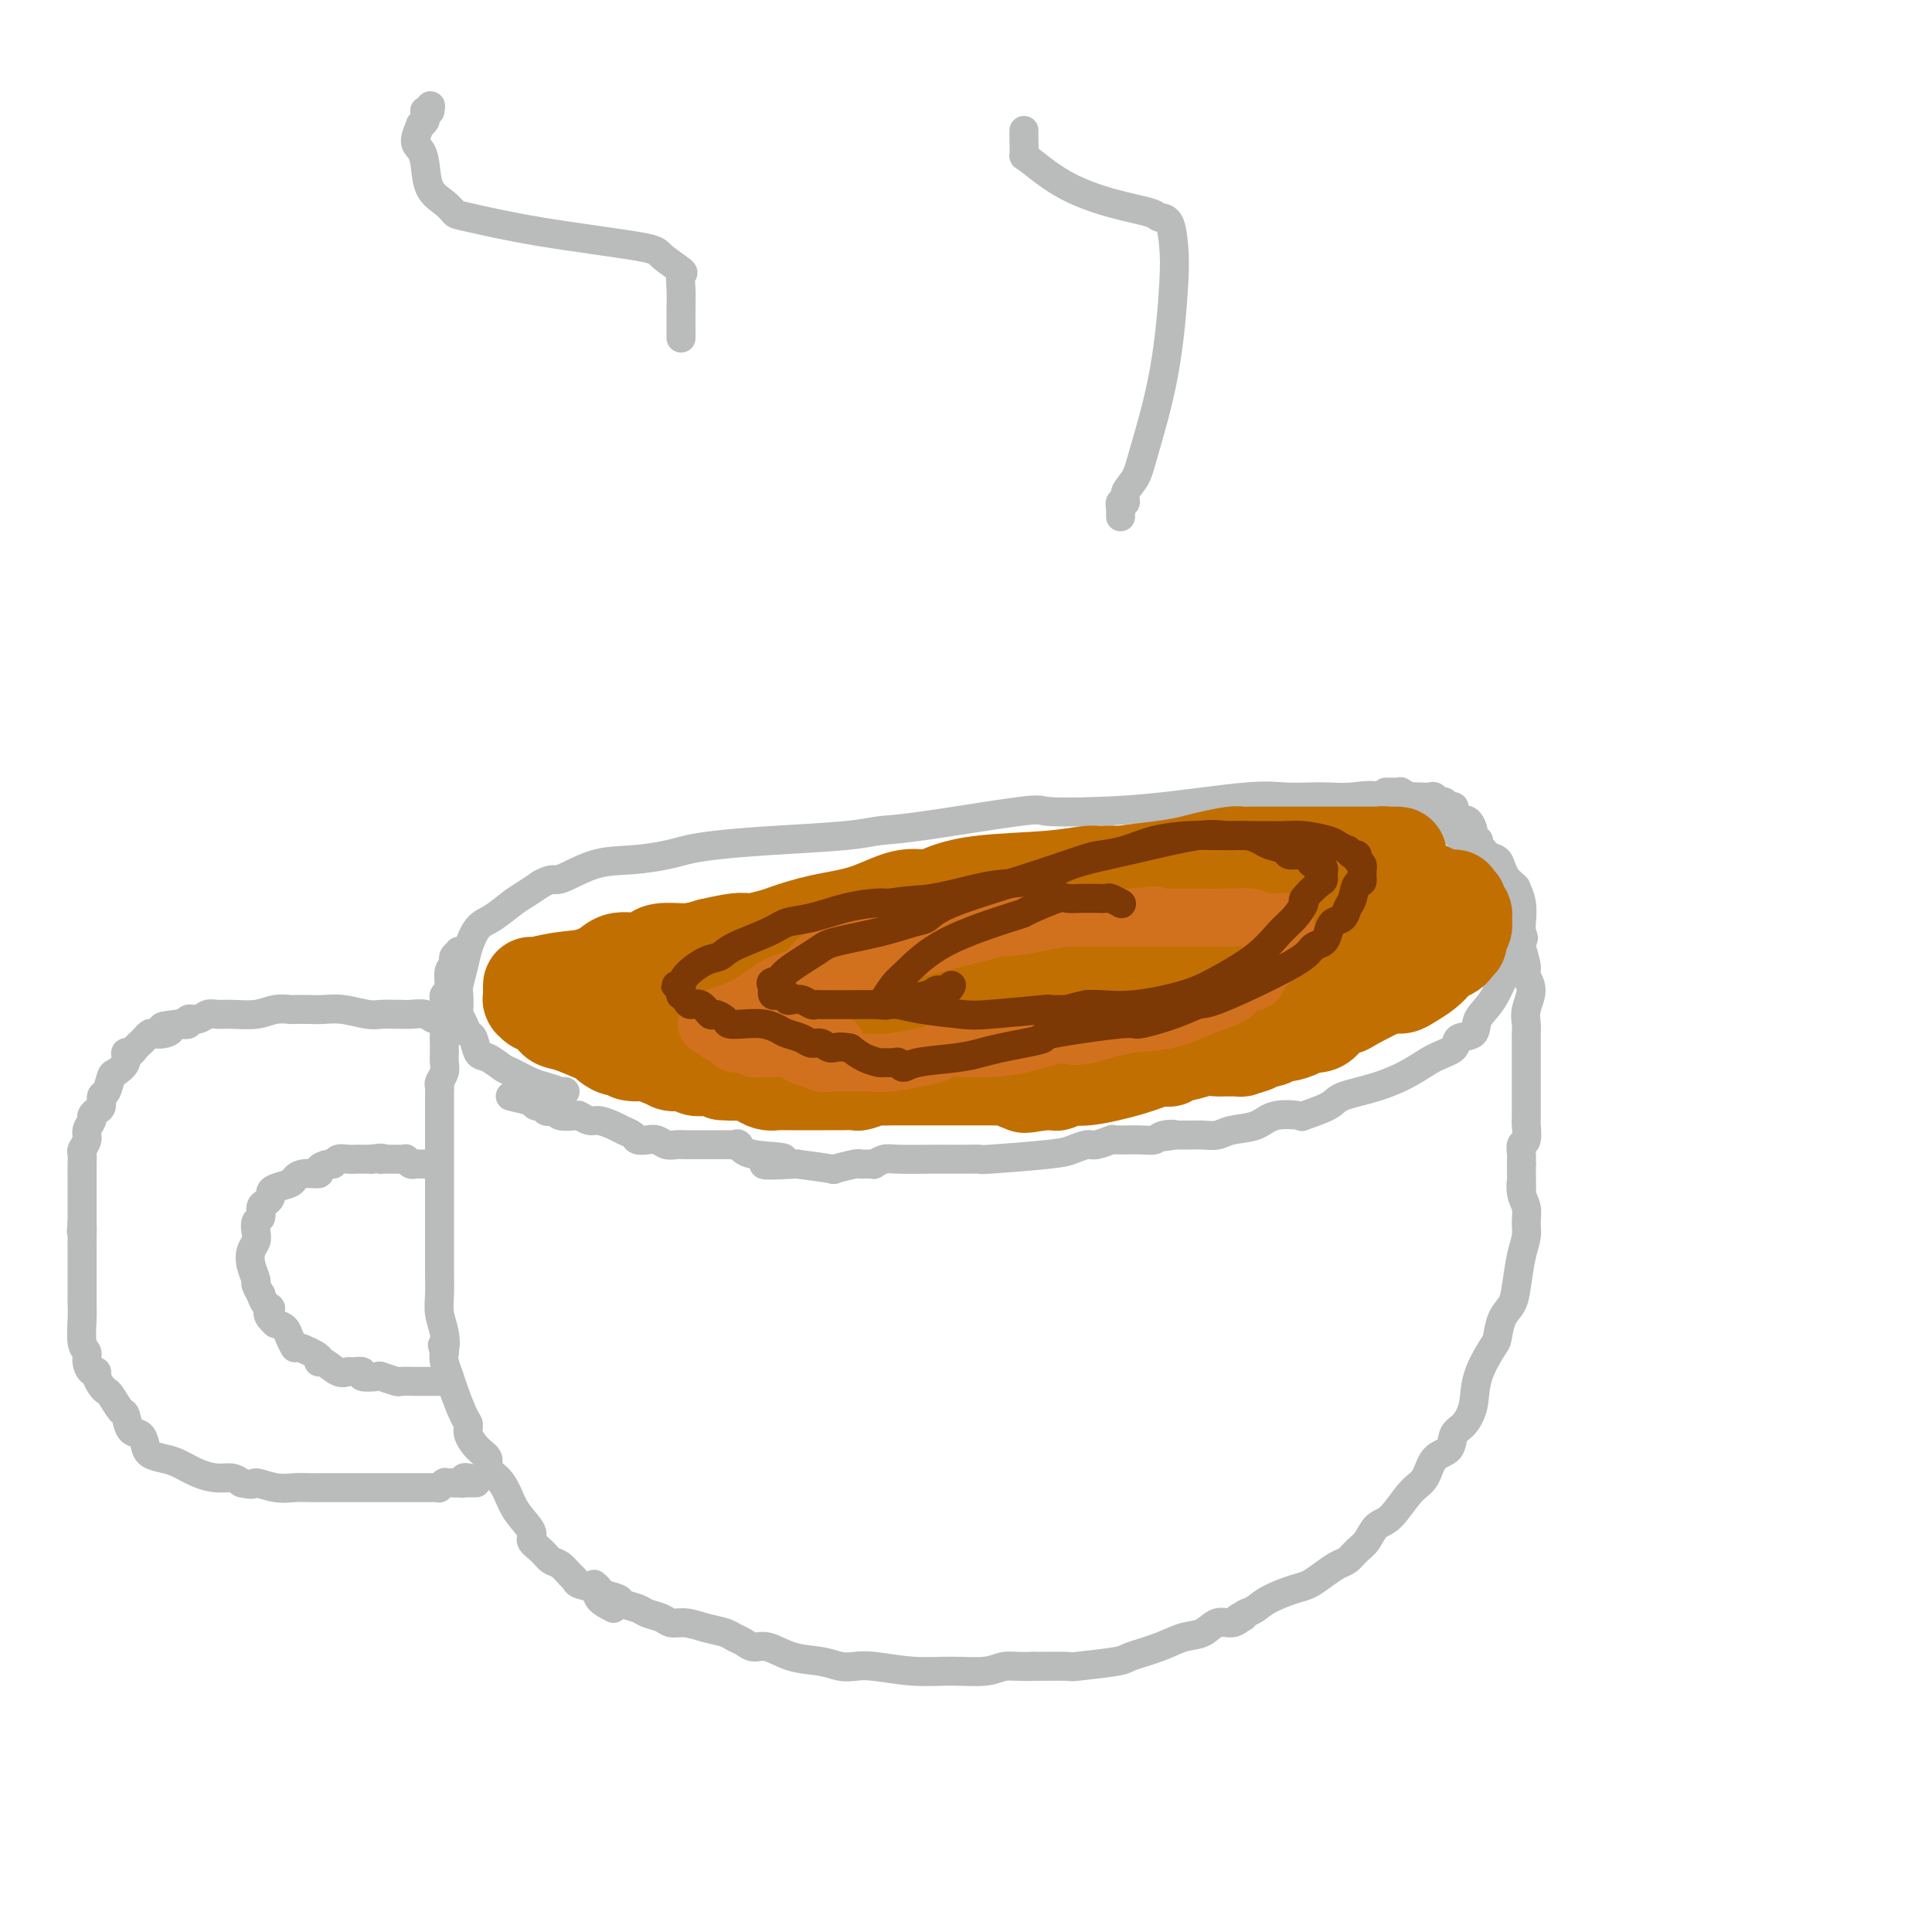 <svg viewBox='0 0 400 400' version='1.1' xmlns='http://www.w3.org/2000/svg' xmlns:xlink='http://www.w3.org/1999/xlink'><g fill='none' stroke='#BABBBB' stroke-width='6' stroke-linecap='round' stroke-linejoin='round'><path d='M117,226c-0.497,-0.026 -0.994,-0.053 -1,0c-0.006,0.053 0.481,0.184 0,0c-0.481,-0.184 -1.928,-0.684 -3,-1c-1.072,-0.316 -1.768,-0.450 -3,-1c-1.232,-0.550 -2.998,-1.517 -4,-2c-1.002,-0.483 -1.238,-0.482 -2,-1c-0.762,-0.518 -2.049,-1.556 -3,-2c-0.951,-0.444 -1.565,-0.294 -2,-1c-0.435,-0.706 -0.691,-2.267 -1,-3c-0.309,-0.733 -0.671,-0.637 -1,-1c-0.329,-0.363 -0.625,-1.184 -1,-2c-0.375,-0.816 -0.829,-1.628 -1,-2c-0.171,-0.372 -0.057,-0.303 0,-1c0.057,-0.697 0.059,-2.158 0,-3c-0.059,-0.842 -0.180,-1.064 0,-2c0.180,-0.936 0.660,-2.586 1,-4c0.340,-1.414 0.541,-2.591 1,-4c0.459,-1.409 1.175,-3.049 2,-4c0.825,-0.951 1.757,-1.214 3,-2c1.243,-0.786 2.796,-2.096 4,-3c1.204,-0.904 2.058,-1.401 3,-2c0.942,-0.599 1.971,-1.299 3,-2'/><path d='M112,183c2.595,-1.450 2.584,-0.573 4,-1c1.416,-0.427 4.260,-2.156 7,-3c2.740,-0.844 5.375,-0.804 8,-1c2.625,-0.196 5.240,-0.630 7,-1c1.760,-0.370 2.665,-0.677 4,-1c1.335,-0.323 3.101,-0.662 6,-1c2.899,-0.338 6.932,-0.676 12,-1c5.068,-0.324 11.172,-0.633 15,-1c3.828,-0.367 5.379,-0.791 7,-1c1.621,-0.209 3.312,-0.201 9,-1c5.688,-0.799 15.374,-2.404 20,-3c4.626,-0.596 4.193,-0.184 6,0c1.807,0.184 5.855,0.140 10,0c4.145,-0.140 8.386,-0.378 14,-1c5.614,-0.622 12.601,-1.630 17,-2c4.399,-0.370 6.212,-0.102 8,0c1.788,0.102 3.553,0.038 5,0c1.447,-0.038 2.577,-0.051 4,0c1.423,0.051 3.138,0.164 5,0c1.862,-0.164 3.871,-0.606 6,0c2.129,0.606 4.379,2.260 6,3c1.621,0.740 2.612,0.564 4,1c1.388,0.436 3.173,1.483 4,2c0.827,0.517 0.698,0.505 1,1c0.302,0.495 1.037,1.498 2,2c0.963,0.502 2.156,0.505 3,1c0.844,0.495 1.340,1.483 2,2c0.660,0.517 1.485,0.562 2,1c0.515,0.438 0.718,1.268 1,2c0.282,0.732 0.641,1.366 1,2'/><path d='M312,182c2.249,2.032 1.871,1.612 2,2c0.129,0.388 0.764,1.584 1,3c0.236,1.416 0.072,3.051 0,4c-0.072,0.949 -0.052,1.212 0,2c0.052,0.788 0.136,2.100 0,3c-0.136,0.900 -0.492,1.386 -1,2c-0.508,0.614 -1.166,1.354 -2,3c-0.834,1.646 -1.842,4.199 -3,6c-1.158,1.801 -2.465,2.852 -3,4c-0.535,1.148 -0.297,2.393 -1,3c-0.703,0.607 -2.348,0.575 -3,1c-0.652,0.425 -0.311,1.307 -1,2c-0.689,0.693 -2.408,1.196 -4,2c-1.592,0.804 -3.059,1.907 -5,3c-1.941,1.093 -4.358,2.174 -7,3c-2.642,0.826 -5.508,1.396 -7,2c-1.492,0.604 -1.608,1.240 -3,2c-1.392,0.760 -4.060,1.642 -5,2c-0.940,0.358 -0.152,0.191 -1,0c-0.848,-0.191 -3.333,-0.405 -5,0c-1.667,0.405 -2.515,1.429 -4,2c-1.485,0.571 -3.605,0.689 -5,1c-1.395,0.311 -2.064,0.815 -3,1c-0.936,0.185 -2.137,0.049 -3,0c-0.863,-0.049 -1.386,-0.013 -2,0c-0.614,0.013 -1.318,0.004 -2,0c-0.682,-0.004 -1.341,-0.002 -2,0'/><path d='M243,235c-4.081,0.635 -0.783,0.223 0,0c0.783,-0.223 -0.950,-0.257 -2,0c-1.050,0.257 -1.416,0.805 -2,1c-0.584,0.195 -1.387,0.037 -3,0c-1.613,-0.037 -4.035,0.046 -5,0c-0.965,-0.046 -0.472,-0.220 -1,0c-0.528,0.220 -2.076,0.833 -3,1c-0.924,0.167 -1.222,-0.113 -2,0c-0.778,0.113 -2.034,0.619 -3,1c-0.966,0.381 -1.642,0.638 -5,1c-3.358,0.362 -9.398,0.829 -12,1c-2.602,0.171 -1.765,0.046 -2,0c-0.235,-0.046 -1.543,-0.013 -3,0c-1.457,0.013 -3.064,0.007 -4,0c-0.936,-0.007 -1.203,-0.016 -3,0c-1.797,0.016 -5.126,0.057 -7,0c-1.874,-0.057 -2.295,-0.211 -3,0c-0.705,0.211 -1.695,0.789 -2,1c-0.305,0.211 0.076,0.056 0,0c-0.076,-0.056 -0.610,-0.011 -1,0c-0.390,0.011 -0.635,-0.010 -1,0c-0.365,0.010 -0.849,0.052 -1,0c-0.151,-0.052 0.032,-0.200 -1,0c-1.032,0.200 -3.278,0.746 -4,1c-0.722,0.254 0.079,0.215 -1,0c-1.079,-0.215 -4.040,-0.608 -7,-1'/><path d='M165,241c-12.427,0.730 -4.495,-0.445 -3,-1c1.495,-0.555 -3.446,-0.488 -6,-1c-2.554,-0.512 -2.722,-1.601 -3,-2c-0.278,-0.399 -0.666,-0.107 -1,0c-0.334,0.107 -0.614,0.029 -1,0c-0.386,-0.029 -0.876,-0.008 -1,0c-0.124,0.008 0.120,0.002 0,0c-0.120,-0.002 -0.602,-0.000 -1,0c-0.398,0.000 -0.711,-0.000 -1,0c-0.289,0.000 -0.553,0.001 -1,0c-0.447,-0.001 -1.079,-0.004 -2,0c-0.921,0.004 -2.133,0.015 -3,0c-0.867,-0.015 -1.388,-0.056 -2,0c-0.612,0.056 -1.315,0.208 -2,0c-0.685,-0.208 -1.353,-0.777 -2,-1c-0.647,-0.223 -1.275,-0.101 -2,0c-0.725,0.101 -1.549,0.181 -2,0c-0.451,-0.181 -0.529,-0.622 -1,-1c-0.471,-0.378 -1.335,-0.693 -2,-1c-0.665,-0.307 -1.132,-0.604 -2,-1c-0.868,-0.396 -2.138,-0.890 -3,-1c-0.862,-0.110 -1.316,0.163 -2,0c-0.684,-0.163 -1.598,-0.762 -2,-1c-0.402,-0.238 -0.293,-0.115 -1,0c-0.707,0.115 -2.231,0.223 -3,0c-0.769,-0.223 -0.783,-0.777 -1,-1c-0.217,-0.223 -0.635,-0.115 -1,0c-0.365,0.115 -0.675,0.237 -1,0c-0.325,-0.237 -0.664,-0.833 -1,-1c-0.336,-0.167 -0.667,0.095 -1,0c-0.333,-0.095 -0.666,-0.548 -1,-1'/><path d='M110,228c-8.520,-2.027 -2.322,-0.596 0,0c2.322,0.596 0.766,0.356 0,0c-0.766,-0.356 -0.741,-0.827 -1,-1c-0.259,-0.173 -0.800,-0.046 -1,0c-0.200,0.046 -0.057,0.013 0,0c0.057,-0.013 0.029,-0.007 0,0'/><path d='M287,164c-0.109,0.000 -0.217,0.000 0,0c0.217,-0.000 0.760,-0.001 1,0c0.240,0.001 0.177,0.004 0,0c-0.177,-0.004 -0.470,-0.015 0,0c0.470,0.015 1.701,0.057 2,0c0.299,-0.057 -0.334,-0.211 0,0c0.334,0.211 1.633,0.788 2,1c0.367,0.212 -0.200,0.061 0,0c0.200,-0.061 1.167,-0.031 2,0c0.833,0.031 1.532,0.065 2,0c0.468,-0.065 0.703,-0.228 1,0c0.297,0.228 0.654,0.849 1,1c0.346,0.151 0.680,-0.167 1,0c0.320,0.167 0.625,0.819 1,1c0.375,0.181 0.822,-0.109 1,0c0.178,0.109 0.089,0.617 0,1c-0.089,0.383 -0.178,0.642 0,1c0.178,0.358 0.622,0.817 1,1c0.378,0.183 0.689,0.092 1,0'/><path d='M303,170c0.885,0.803 0.097,0.310 0,0c-0.097,-0.310 0.496,-0.438 1,0c0.504,0.438 0.919,1.441 1,2c0.081,0.559 -0.171,0.674 0,1c0.171,0.326 0.764,0.861 1,1c0.236,0.139 0.115,-0.120 0,0c-0.115,0.120 -0.223,0.620 0,1c0.223,0.380 0.778,0.642 1,1c0.222,0.358 0.112,0.814 0,1c-0.112,0.186 -0.226,0.102 0,0c0.226,-0.102 0.793,-0.224 1,0c0.207,0.224 0.056,0.792 0,1c-0.056,0.208 -0.016,0.056 0,0c0.016,-0.056 0.008,-0.016 0,0c-0.008,0.016 -0.016,0.008 0,0c0.016,-0.008 0.056,-0.016 0,0c-0.056,0.016 -0.207,0.056 0,0c0.207,-0.056 0.774,-0.207 1,0c0.226,0.207 0.113,0.773 0,1c-0.113,0.227 -0.226,0.116 0,0c0.226,-0.116 0.793,-0.237 1,0c0.207,0.237 0.056,0.833 0,1c-0.056,0.167 -0.016,-0.095 0,0c0.016,0.095 0.008,0.548 0,1'/><path d='M310,181c1.250,2.154 0.874,2.038 1,2c0.126,-0.038 0.752,0.001 1,0c0.248,-0.001 0.118,-0.041 0,0c-0.118,0.041 -0.224,0.163 0,1c0.224,0.837 0.778,2.390 1,3c0.222,0.610 0.112,0.276 0,0c-0.112,-0.276 -0.226,-0.496 0,0c0.226,0.496 0.793,1.706 1,2c0.207,0.294 0.055,-0.328 0,0c-0.055,0.328 -0.012,1.607 0,2c0.012,0.393 -0.007,-0.101 0,0c0.007,0.101 0.040,0.796 0,1c-0.040,0.204 -0.154,-0.085 0,0c0.154,0.085 0.577,0.542 1,1'/><path d='M315,193c0.791,2.020 0.269,1.071 0,1c-0.269,-0.071 -0.286,0.736 0,2c0.286,1.264 0.875,2.986 1,4c0.125,1.014 -0.215,1.321 0,2c0.215,0.679 0.986,1.730 1,3c0.014,1.270 -0.728,2.761 -1,4c-0.272,1.239 -0.073,2.228 0,3c0.073,0.772 0.020,1.327 0,2c-0.020,0.673 -0.005,1.463 0,2c0.005,0.537 0.001,0.820 0,1c-0.001,0.180 -0.001,0.255 0,1c0.001,0.745 0.001,2.158 0,3c-0.001,0.842 -0.004,1.114 0,3c0.004,1.886 0.015,5.388 0,7c-0.015,1.612 -0.057,1.336 0,2c0.057,0.664 0.211,2.268 0,3c-0.211,0.732 -0.789,0.591 -1,1c-0.211,0.409 -0.057,1.367 0,2c0.057,0.633 0.015,0.940 0,1c-0.015,0.060 -0.004,-0.126 0,0c0.004,0.126 0.002,0.563 0,1'/><path d='M315,241c0.017,8.249 0.058,4.870 0,4c-0.058,-0.870 -0.215,0.768 0,2c0.215,1.232 0.800,2.058 1,3c0.200,0.942 0.013,1.999 0,3c-0.013,1.001 0.148,1.946 0,3c-0.148,1.054 -0.603,2.216 -1,4c-0.397,1.784 -0.734,4.190 -1,6c-0.266,1.810 -0.460,3.024 -1,4c-0.540,0.976 -1.425,1.713 -2,3c-0.575,1.287 -0.839,3.126 -1,4c-0.161,0.874 -0.218,0.785 -1,2c-0.782,1.215 -2.288,3.733 -3,6c-0.712,2.267 -0.632,4.282 -1,6c-0.368,1.718 -1.186,3.139 -2,4c-0.814,0.861 -1.623,1.162 -2,2c-0.377,0.838 -0.320,2.214 -1,3c-0.680,0.786 -2.097,0.982 -3,2c-0.903,1.018 -1.292,2.857 -2,4c-0.708,1.143 -1.737,1.590 -3,3c-1.263,1.410 -2.761,3.782 -4,5c-1.239,1.218 -2.218,1.281 -3,2c-0.782,0.719 -1.367,2.093 -2,3c-0.633,0.907 -1.314,1.346 -2,2c-0.686,0.654 -1.378,1.522 -2,2c-0.622,0.478 -1.174,0.565 -2,1c-0.826,0.435 -1.926,1.220 -3,2c-1.074,0.780 -2.122,1.557 -3,2c-0.878,0.443 -1.586,0.552 -3,1c-1.414,0.448 -3.535,1.236 -5,2c-1.465,0.764 -2.276,1.504 -3,2c-0.724,0.496 -1.362,0.748 -2,1'/><path d='M258,334c-3.497,1.947 -1.740,1.313 -1,1c0.740,-0.313 0.464,-0.306 0,0c-0.464,0.306 -1.114,0.911 -2,1c-0.886,0.089 -2.007,-0.337 -3,0c-0.993,0.337 -1.859,1.438 -3,2c-1.141,0.562 -2.556,0.585 -4,1c-1.444,0.415 -2.918,1.221 -5,2c-2.082,0.779 -4.773,1.529 -6,2c-1.227,0.471 -0.989,0.662 -3,1c-2.011,0.338 -6.272,0.822 -8,1c-1.728,0.178 -0.922,0.051 -2,0c-1.078,-0.051 -4.039,-0.025 -7,0'/><path d='M214,345c-3.833,0.093 -4.917,-0.175 -6,0c-1.083,0.175 -2.166,0.793 -4,1c-1.834,0.207 -4.419,0.004 -7,0c-2.581,-0.004 -5.157,0.192 -8,0c-2.843,-0.192 -5.953,-0.771 -8,-1c-2.047,-0.229 -3.030,-0.108 -4,0c-0.970,0.108 -1.926,0.201 -3,0c-1.074,-0.201 -2.265,-0.698 -4,-1c-1.735,-0.302 -4.012,-0.410 -6,-1c-1.988,-0.590 -3.686,-1.664 -5,-2c-1.314,-0.336 -2.245,0.065 -3,0c-0.755,-0.065 -1.335,-0.596 -2,-1c-0.665,-0.404 -1.414,-0.682 -2,-1c-0.586,-0.318 -1.009,-0.677 -2,-1c-0.991,-0.323 -2.549,-0.611 -4,-1c-1.451,-0.389 -2.796,-0.878 -4,-1c-1.204,-0.122 -2.267,0.122 -3,0c-0.733,-0.122 -1.136,-0.610 -2,-1c-0.864,-0.390 -2.189,-0.682 -3,-1c-0.811,-0.318 -1.106,-0.663 -2,-1c-0.894,-0.337 -2.386,-0.668 -3,-1c-0.614,-0.332 -0.350,-0.666 -1,-1c-0.650,-0.334 -2.213,-0.667 -3,-1c-0.787,-0.333 -0.796,-0.667 -1,-1c-0.204,-0.333 -0.602,-0.667 -1,-1'/><path d='M127,333c-1.239,-0.642 -2.478,-1.284 -3,-2c-0.522,-0.716 -0.328,-1.505 -1,-2c-0.672,-0.495 -2.211,-0.695 -3,-1c-0.789,-0.305 -0.830,-0.714 -1,-1c-0.170,-0.286 -0.471,-0.447 -1,-1c-0.529,-0.553 -1.288,-1.497 -2,-2c-0.712,-0.503 -1.377,-0.563 -2,-1c-0.623,-0.437 -1.202,-1.250 -2,-2c-0.798,-0.750 -1.813,-1.436 -2,-2c-0.187,-0.564 0.453,-1.004 0,-2c-0.453,-0.996 -2.001,-2.546 -3,-4c-0.999,-1.454 -1.450,-2.811 -2,-4c-0.550,-1.189 -1.199,-2.209 -2,-3c-0.801,-0.791 -1.755,-1.353 -2,-2c-0.245,-0.647 0.220,-1.378 0,-2c-0.220,-0.622 -1.123,-1.136 -2,-2c-0.877,-0.864 -1.726,-2.079 -2,-3c-0.274,-0.921 0.028,-1.549 0,-2c-0.028,-0.451 -0.386,-0.726 -1,-2c-0.614,-1.274 -1.484,-3.548 -2,-5c-0.516,-1.452 -0.677,-2.083 -1,-3c-0.323,-0.917 -0.806,-2.119 -1,-3c-0.194,-0.881 -0.097,-1.440 0,-2'/><path d='M92,280c-0.790,-2.726 -0.264,-1.040 0,-1c0.264,0.040 0.267,-1.564 0,-3c-0.267,-1.436 -0.804,-2.702 -1,-4c-0.196,-1.298 -0.053,-2.628 0,-4c0.053,-1.372 0.014,-2.785 0,-4c-0.014,-1.215 -0.004,-2.230 0,-3c0.004,-0.770 0.001,-1.295 0,-2c-0.001,-0.705 -0.000,-1.590 0,-2c0.000,-0.410 0.000,-0.347 0,-1c-0.000,-0.653 -0.000,-2.024 0,-3c0.000,-0.976 0.000,-1.556 0,-3c-0.000,-1.444 -0.000,-3.751 0,-5c0.000,-1.249 0.000,-1.439 0,-2c-0.000,-0.561 -0.000,-1.493 0,-2c0.000,-0.507 0.000,-0.590 0,-1c-0.000,-0.410 -0.000,-1.148 0,-2c0.000,-0.852 0.000,-1.818 0,-2c-0.000,-0.182 -0.000,0.421 0,0c0.000,-0.421 0.000,-1.867 0,-3c-0.000,-1.133 -0.001,-1.952 0,-3c0.001,-1.048 0.004,-2.325 0,-3c-0.004,-0.675 -0.015,-0.747 0,-1c0.015,-0.253 0.057,-0.689 0,-1c-0.057,-0.311 -0.211,-0.499 0,-1c0.211,-0.501 0.789,-1.314 1,-2c0.211,-0.686 0.057,-1.244 0,-2c-0.057,-0.756 -0.015,-1.708 0,-2c0.015,-0.292 0.004,0.076 0,0c-0.004,-0.076 -0.001,-0.597 0,-1c0.001,-0.403 0.000,-0.686 0,-1c-0.000,-0.314 -0.000,-0.657 0,-1'/><path d='M92,215c-0.000,-10.278 -0.000,-3.475 0,-1c0.000,2.475 0.000,0.620 0,0c-0.000,-0.620 -0.000,-0.006 0,0c0.000,0.006 0.000,-0.595 0,-1c-0.000,-0.405 -0.000,-0.614 0,-1c0.000,-0.386 0.000,-0.947 0,-1c-0.000,-0.053 -0.001,0.404 0,0c0.001,-0.404 0.004,-1.667 0,-2c-0.004,-0.333 -0.015,0.265 0,0c0.015,-0.265 0.057,-1.392 0,-2c-0.057,-0.608 -0.212,-0.695 0,-1c0.212,-0.305 0.793,-0.827 1,-1c0.207,-0.173 0.042,0.003 0,0c-0.042,-0.003 0.040,-0.186 0,-1c-0.040,-0.814 -0.203,-2.260 0,-3c0.203,-0.740 0.771,-0.773 1,-1c0.229,-0.227 0.118,-0.649 0,-1c-0.118,-0.351 -0.241,-0.630 0,-1c0.241,-0.370 0.848,-0.831 1,-1c0.152,-0.169 -0.151,-0.045 0,0c0.151,0.045 0.758,0.013 1,0c0.242,-0.013 0.121,-0.006 0,0'/><path d='M94,212c-0.895,0.121 -1.790,0.243 -2,0c-0.210,-0.243 0.266,-0.850 0,-1c-0.266,-0.150 -1.274,0.156 -2,0c-0.726,-0.156 -1.171,-0.774 -2,-1c-0.829,-0.226 -2.044,-0.060 -3,0c-0.956,0.060 -1.655,0.012 -2,0c-0.345,-0.012 -0.336,0.011 -1,0c-0.664,-0.011 -2.000,-0.055 -3,0c-1.000,0.055 -1.662,0.211 -3,0c-1.338,-0.211 -3.351,-0.788 -5,-1c-1.649,-0.212 -2.934,-0.058 -4,0c-1.066,0.058 -1.914,0.019 -3,0c-1.086,-0.019 -2.408,-0.019 -3,0c-0.592,0.019 -0.452,0.058 -1,0c-0.548,-0.058 -1.785,-0.213 -3,0c-1.215,0.213 -2.408,0.793 -4,1c-1.592,0.207 -3.583,0.040 -5,0c-1.417,-0.040 -2.259,0.045 -3,0c-0.741,-0.045 -1.381,-0.222 -2,0c-0.619,0.222 -1.217,0.843 -2,1c-0.783,0.157 -1.749,-0.150 -2,0c-0.251,0.150 0.214,0.757 0,1c-0.214,0.243 -1.107,0.121 -2,0'/><path d='M37,212c-5.681,0.631 -2.884,0.708 -2,1c0.884,0.292 -0.144,0.799 -1,1c-0.856,0.201 -1.539,0.095 -2,0c-0.461,-0.095 -0.701,-0.179 -1,0c-0.299,0.179 -0.659,0.621 -1,1c-0.341,0.379 -0.664,0.696 -1,1c-0.336,0.304 -0.685,0.597 -1,1c-0.315,0.403 -0.595,0.918 -1,1c-0.405,0.082 -0.934,-0.268 -1,0c-0.066,0.268 0.332,1.156 0,2c-0.332,0.844 -1.395,1.644 -2,2c-0.605,0.356 -0.753,0.266 -1,1c-0.247,0.734 -0.592,2.291 -1,3c-0.408,0.709 -0.879,0.570 -1,1c-0.121,0.430 0.107,1.428 0,2c-0.107,0.572 -0.549,0.719 -1,1c-0.451,0.281 -0.909,0.695 -1,1c-0.091,0.305 0.186,0.501 0,1c-0.186,0.499 -0.834,1.302 -1,2c-0.166,0.698 0.152,1.292 0,2c-0.152,0.708 -0.773,1.530 -1,2c-0.227,0.470 -0.061,0.587 0,1c0.061,0.413 0.016,1.123 0,2c-0.016,0.877 -0.004,1.920 0,3c0.004,1.080 0.001,2.197 0,3c-0.001,0.803 -0.000,1.293 0,2c0.000,0.707 0.000,1.633 0,2c-0.000,0.367 -0.000,0.176 0,0c0.000,-0.176 0.000,-0.336 0,0c-0.000,0.336 -0.000,1.168 0,2'/><path d='M17,253c-0.309,3.528 -0.083,1.349 0,1c0.083,-0.349 0.022,1.133 0,2c-0.022,0.867 -0.006,1.121 0,2c0.006,0.879 0.002,2.385 0,3c-0.002,0.615 -0.001,0.338 0,1c0.001,0.662 0.000,2.261 0,3c-0.000,0.739 -0.001,0.618 0,1c0.001,0.382 0.004,1.268 0,2c-0.004,0.732 -0.016,1.312 0,2c0.016,0.688 0.060,1.484 0,3c-0.060,1.516 -0.222,3.750 0,5c0.222,1.250 0.829,1.514 1,2c0.171,0.486 -0.095,1.195 0,2c0.095,0.805 0.550,1.708 1,2c0.450,0.292 0.893,-0.026 1,0c0.107,0.026 -0.122,0.396 0,1c0.122,0.604 0.596,1.441 1,2c0.404,0.559 0.737,0.840 1,1c0.263,0.160 0.455,0.199 1,1c0.545,0.801 1.442,2.364 2,3c0.558,0.636 0.778,0.345 1,1c0.222,0.655 0.447,2.256 1,3c0.553,0.744 1.435,0.632 2,1c0.565,0.368 0.815,1.215 1,2c0.185,0.785 0.307,1.507 1,2c0.693,0.493 1.957,0.758 3,1c1.043,0.242 1.865,0.460 3,1c1.135,0.540 2.583,1.403 4,2c1.417,0.597 2.805,0.930 4,1c1.195,0.070 2.199,-0.123 3,0c0.801,0.123 1.401,0.561 2,1'/><path d='M50,307c2.967,0.713 2.383,-0.005 3,0c0.617,0.005 2.435,0.733 4,1c1.565,0.267 2.876,0.071 4,0c1.124,-0.071 2.062,-0.019 3,0c0.938,0.019 1.876,0.005 3,0c1.124,-0.005 2.436,-0.001 3,0c0.564,0.001 0.382,0.000 1,0c0.618,-0.000 2.038,-0.000 3,0c0.962,0.000 1.466,0.000 2,0c0.534,-0.000 1.098,-0.000 2,0c0.902,0.000 2.141,0.000 3,0c0.859,-0.000 1.339,-0.000 2,0c0.661,0.000 1.501,0.000 2,0c0.499,-0.000 0.655,-0.000 1,0c0.345,0.000 0.880,0.000 1,0c0.120,-0.000 -0.175,-0.000 0,0c0.175,0.000 0.821,0.000 1,0c0.179,-0.000 -0.110,-0.000 0,0c0.110,0.000 0.617,0.001 1,0c0.383,-0.001 0.642,-0.004 1,0c0.358,0.004 0.814,0.015 1,0c0.186,-0.015 0.102,-0.057 0,0c-0.102,0.057 -0.221,0.211 0,0c0.221,-0.211 0.781,-0.789 1,-1c0.219,-0.211 0.097,-0.057 0,0c-0.097,0.057 -0.170,0.015 0,0c0.170,-0.015 0.584,-0.004 1,0c0.416,0.004 0.833,0.001 1,0c0.167,-0.001 0.083,-0.000 0,0c-0.083,0.000 -0.167,0.000 0,0c0.167,-0.000 0.583,-0.000 1,0'/><path d='M95,307c6.979,0.004 1.926,0.015 0,0c-1.926,-0.015 -0.726,-0.057 0,0c0.726,0.057 0.979,0.211 1,0c0.021,-0.211 -0.191,-0.789 0,-1c0.191,-0.211 0.783,-0.057 1,0c0.217,0.057 0.058,0.015 0,0c-0.058,-0.015 -0.016,-0.004 0,0c0.016,0.004 0.004,0.001 0,0c-0.004,-0.001 -0.002,-0.001 0,0'/><path d='M92,286c-0.360,-0.000 -0.720,-0.000 -1,0c-0.280,0.000 -0.478,0.001 -1,0c-0.522,-0.001 -1.366,-0.004 -2,0c-0.634,0.004 -1.056,0.015 -2,0c-0.944,-0.015 -2.408,-0.056 -3,0c-0.592,0.056 -0.311,0.207 -1,0c-0.689,-0.207 -2.349,-0.773 -3,-1c-0.651,-0.227 -0.292,-0.114 -1,0c-0.708,0.114 -2.482,0.229 -3,0c-0.518,-0.229 0.219,-0.801 0,-1c-0.219,-0.199 -1.394,-0.025 -2,0c-0.606,0.025 -0.642,-0.100 -1,0c-0.358,0.100 -1.038,0.425 -2,0c-0.962,-0.425 -2.204,-1.601 -3,-2c-0.796,-0.399 -1.145,-0.022 -1,0c0.145,0.022 0.783,-0.312 0,-1c-0.783,-0.688 -2.986,-1.728 -4,-2c-1.014,-0.272 -0.839,0.226 -1,0c-0.161,-0.226 -0.659,-1.176 -1,-2c-0.341,-0.824 -0.526,-1.521 -1,-2c-0.474,-0.479 -1.237,-0.739 -2,-1'/><path d='M57,274c-2.504,-2.201 -1.263,-2.702 -1,-3c0.263,-0.298 -0.450,-0.393 -1,-1c-0.550,-0.607 -0.935,-1.727 -1,-2c-0.065,-0.273 0.192,0.299 0,0c-0.192,-0.299 -0.832,-1.470 -1,-2c-0.168,-0.530 0.137,-0.421 0,-1c-0.137,-0.579 -0.717,-1.847 -1,-3c-0.283,-1.153 -0.268,-2.192 0,-3c0.268,-0.808 0.789,-1.386 1,-2c0.211,-0.614 0.112,-1.264 0,-2c-0.112,-0.736 -0.236,-1.559 0,-2c0.236,-0.441 0.834,-0.499 1,-1c0.166,-0.501 -0.098,-1.444 0,-2c0.098,-0.556 0.559,-0.727 1,-1c0.441,-0.273 0.863,-0.650 1,-1c0.137,-0.350 -0.012,-0.672 0,-1c0.012,-0.328 0.183,-0.662 1,-1c0.817,-0.338 2.280,-0.682 3,-1c0.720,-0.318 0.697,-0.611 1,-1c0.303,-0.389 0.932,-0.874 2,-1c1.068,-0.126 2.576,0.106 3,0c0.424,-0.106 -0.234,-0.550 0,-1c0.234,-0.450 1.362,-0.905 2,-1c0.638,-0.095 0.787,0.171 1,0c0.213,-0.171 0.491,-0.778 1,-1c0.509,-0.222 1.250,-0.060 2,0c0.750,0.060 1.510,0.016 2,0c0.490,-0.016 0.709,-0.004 1,0c0.291,0.004 0.655,0.001 1,0c0.345,-0.001 0.673,-0.001 1,0'/><path d='M77,240c2.642,-0.464 2.248,-0.124 2,0c-0.248,0.124 -0.350,0.034 0,0c0.350,-0.034 1.151,-0.010 2,0c0.849,0.010 1.747,0.006 2,0c0.253,-0.006 -0.140,-0.016 0,0c0.140,0.016 0.812,0.057 1,0c0.188,-0.057 -0.107,-0.211 0,0c0.107,0.211 0.616,0.789 1,1c0.384,0.211 0.643,0.057 1,0c0.357,-0.057 0.814,-0.015 1,0c0.186,0.015 0.102,0.004 0,0c-0.102,-0.004 -0.224,-0.001 0,0c0.224,0.001 0.792,0.000 1,0c0.208,-0.000 0.056,-0.000 0,0c-0.056,0.000 -0.016,0.000 0,0c0.016,-0.000 0.008,-0.000 0,0c-0.008,0.000 -0.016,0.000 0,0c0.016,-0.000 0.056,-0.000 0,0c-0.056,0.000 -0.207,0.000 0,0c0.207,-0.000 0.774,-0.000 1,0c0.226,0.000 0.113,0.000 0,0'/></g>
<g fill='none' stroke='#C26F01' stroke-width='20' stroke-linecap='round' stroke-linejoin='round'><path d='M135,208c-0.328,-0.000 -0.656,-0.000 -1,0c-0.344,0.000 -0.703,0.000 -1,0c-0.297,-0.000 -0.531,-0.000 -1,0c-0.469,0.000 -1.172,0.001 -2,0c-0.828,-0.001 -1.780,-0.003 -2,0c-0.220,0.003 0.291,0.011 0,0c-0.291,-0.011 -1.385,-0.041 -2,0c-0.615,0.041 -0.752,0.152 -1,0c-0.248,-0.152 -0.607,-0.567 -1,-1c-0.393,-0.433 -0.819,-0.885 -1,-1c-0.181,-0.115 -0.117,0.106 0,0c0.117,-0.106 0.285,-0.538 0,-1c-0.285,-0.462 -1.025,-0.955 -1,-1c0.025,-0.045 0.814,0.357 1,0c0.186,-0.357 -0.231,-1.471 0,-2c0.231,-0.529 1.109,-0.471 2,-1c0.891,-0.529 1.793,-1.644 3,-2c1.207,-0.356 2.718,0.048 4,0c1.282,-0.048 2.333,-0.549 3,-1c0.667,-0.451 0.949,-0.852 2,-1c1.051,-0.148 2.872,-0.042 4,0c1.128,0.042 1.564,0.021 2,0'/><path d='M143,197c3.222,-0.729 1.278,-0.051 2,0c0.722,0.051 4.110,-0.523 7,-1c2.890,-0.477 5.280,-0.855 7,-1c1.720,-0.145 2.769,-0.056 4,0c1.231,0.056 2.645,0.080 4,0c1.355,-0.080 2.649,-0.264 5,-1c2.351,-0.736 5.757,-2.024 9,-3c3.243,-0.976 6.324,-1.640 9,-2c2.676,-0.360 4.949,-0.415 7,-1c2.051,-0.585 3.881,-1.698 6,-2c2.119,-0.302 4.526,0.207 7,0c2.474,-0.207 5.015,-1.130 7,-2c1.985,-0.870 3.415,-1.686 5,-2c1.585,-0.314 3.327,-0.126 4,0c0.673,0.126 0.278,0.189 1,0c0.722,-0.189 2.561,-0.629 5,-1c2.439,-0.371 5.479,-0.674 8,-1c2.521,-0.326 4.522,-0.676 6,-1c1.478,-0.324 2.434,-0.623 4,-1c1.566,-0.377 3.741,-0.833 5,-1c1.259,-0.167 1.602,-0.045 2,0c0.398,0.045 0.851,0.012 2,0c1.149,-0.012 2.994,-0.003 5,0c2.006,0.003 4.171,0.001 6,0c1.829,-0.001 3.321,-0.000 5,0c1.679,0.000 3.545,0.000 5,0c1.455,-0.000 2.498,-0.000 3,0c0.502,0.000 0.465,0.000 1,0c0.535,-0.000 1.644,-0.000 2,0c0.356,0.000 -0.041,0.000 0,0c0.041,-0.000 0.521,-0.000 1,0'/><path d='M287,177c4.967,0.013 1.386,0.045 0,0c-1.386,-0.045 -0.575,-0.167 0,0c0.575,0.167 0.914,0.622 1,1c0.086,0.378 -0.082,0.678 0,1c0.082,0.322 0.413,0.668 1,1c0.587,0.332 1.429,0.652 2,1c0.571,0.348 0.870,0.723 1,1c0.130,0.277 0.091,0.455 0,1c-0.091,0.545 -0.235,1.455 0,2c0.235,0.545 0.847,0.724 1,1c0.153,0.276 -0.154,0.651 0,1c0.154,0.349 0.770,0.674 1,1c0.230,0.326 0.074,0.653 0,1c-0.074,0.347 -0.065,0.712 0,1c0.065,0.288 0.187,0.497 0,1c-0.187,0.503 -0.682,1.299 -1,2c-0.318,0.701 -0.460,1.309 -1,2c-0.540,0.691 -1.478,1.467 -2,2c-0.522,0.533 -0.627,0.823 -1,1c-0.373,0.177 -1.012,0.242 -2,1c-0.988,0.758 -2.324,2.210 -4,3c-1.676,0.790 -3.693,0.919 -6,2c-2.307,1.081 -4.905,3.113 -7,4c-2.095,0.887 -3.686,0.630 -5,1c-1.314,0.370 -2.351,1.366 -4,2c-1.649,0.634 -3.910,0.905 -5,1c-1.090,0.095 -1.007,0.014 -3,0c-1.993,-0.014 -6.060,0.037 -9,0c-2.940,-0.037 -4.753,-0.164 -6,0c-1.247,0.164 -1.928,0.618 -3,1c-1.072,0.382 -2.536,0.691 -4,1'/><path d='M231,214c-5.297,0.569 -3.540,0.492 -4,1c-0.460,0.508 -3.138,1.600 -6,2c-2.862,0.400 -5.907,0.107 -8,0c-2.093,-0.107 -3.235,-0.029 -4,0c-0.765,0.029 -1.155,0.008 -2,0c-0.845,-0.008 -2.145,-0.002 -3,0c-0.855,0.002 -1.264,0.002 -2,0c-0.736,-0.002 -1.800,-0.005 -3,0c-1.200,0.005 -2.536,0.016 -5,0c-2.464,-0.016 -6.057,-0.061 -8,0c-1.943,0.061 -2.236,0.227 -3,0c-0.764,-0.227 -1.999,-0.845 -3,-1c-1.001,-0.155 -1.766,0.155 -3,0c-1.234,-0.155 -2.935,-0.775 -4,-1c-1.065,-0.225 -1.493,-0.056 -3,0c-1.507,0.056 -4.092,0.000 -6,0c-1.908,-0.000 -3.141,0.056 -4,0c-0.859,-0.056 -1.346,-0.225 -2,0c-0.654,0.225 -1.475,0.845 -2,1c-0.525,0.155 -0.756,-0.154 -1,0c-0.244,0.154 -0.502,0.772 -1,1c-0.498,0.228 -1.234,0.065 -2,0c-0.766,-0.065 -1.560,-0.031 -2,0c-0.440,0.031 -0.525,0.060 -1,0c-0.475,-0.060 -1.339,-0.207 -2,0c-0.661,0.207 -1.117,0.770 -2,1c-0.883,0.230 -2.192,0.128 -3,0c-0.808,-0.128 -1.113,-0.282 -2,0c-0.887,0.282 -2.354,0.999 -3,1c-0.646,0.001 -0.470,-0.714 -1,-1c-0.530,-0.286 -1.765,-0.143 -3,0'/><path d='M133,218c-4.493,0.207 -2.225,-0.775 -2,-1c0.225,-0.225 -1.593,0.305 -3,0c-1.407,-0.305 -2.403,-1.447 -3,-2c-0.597,-0.553 -0.794,-0.516 -2,-1c-1.206,-0.484 -3.422,-1.488 -5,-2c-1.578,-0.512 -2.518,-0.533 -3,-1c-0.482,-0.467 -0.507,-1.379 -1,-2c-0.493,-0.621 -1.452,-0.950 -2,-1c-0.548,-0.050 -0.683,0.179 -1,0c-0.317,-0.179 -0.817,-0.766 -1,-1c-0.183,-0.234 -0.049,-0.114 0,0c0.049,0.114 0.013,0.223 0,0c-0.013,-0.223 -0.004,-0.778 0,-1c0.004,-0.222 0.001,-0.112 0,0c-0.001,0.112 -0.000,0.227 0,0c0.000,-0.227 -0.000,-0.797 0,-1c0.000,-0.203 0.000,-0.039 0,0c-0.000,0.039 -0.001,-0.045 0,0c0.001,0.045 0.005,0.220 0,0c-0.005,-0.220 -0.018,-0.836 0,-1c0.018,-0.164 0.067,0.124 1,0c0.933,-0.124 2.751,-0.660 5,-1c2.249,-0.340 4.927,-0.486 7,-1c2.073,-0.514 3.539,-1.397 5,-2c1.461,-0.603 2.917,-0.924 4,-1c1.083,-0.076 1.791,0.095 3,0c1.209,-0.095 2.917,-0.456 5,-1c2.083,-0.544 4.542,-1.272 7,-2'/><path d='M147,196c7.259,-1.722 6.907,-1.026 8,-1c1.093,0.026 3.631,-0.617 5,-1c1.369,-0.383 1.567,-0.505 3,-1c1.433,-0.495 4.099,-1.364 7,-2c2.901,-0.636 6.035,-1.039 9,-2c2.965,-0.961 5.761,-2.481 8,-3c2.239,-0.519 3.923,-0.038 5,0c1.077,0.038 1.548,-0.368 3,-1c1.452,-0.632 3.886,-1.491 8,-2c4.114,-0.509 9.909,-0.669 14,-1c4.091,-0.331 6.478,-0.835 8,-1c1.522,-0.165 2.177,0.008 3,0c0.823,-0.008 1.812,-0.198 3,0c1.188,0.198 2.573,0.785 4,1c1.427,0.215 2.894,0.058 5,0c2.106,-0.058 4.851,-0.015 7,0c2.149,0.015 3.703,0.004 5,0c1.297,-0.004 2.338,-0.001 3,0c0.662,0.001 0.946,0.000 2,0c1.054,-0.000 2.878,0.000 4,0c1.122,-0.000 1.543,-0.001 3,0c1.457,0.001 3.951,0.004 5,0c1.049,-0.004 0.653,-0.015 2,0c1.347,0.015 4.438,0.057 6,0c1.562,-0.057 1.596,-0.211 2,0c0.404,0.211 1.179,0.788 2,1c0.821,0.212 1.687,0.060 2,0c0.313,-0.060 0.074,-0.026 0,0c-0.074,0.026 0.019,0.046 1,0c0.981,-0.046 2.852,-0.156 4,0c1.148,0.156 1.574,0.578 2,1'/><path d='M290,184c10.206,0.482 3.221,0.185 1,0c-2.221,-0.185 0.322,-0.260 2,0c1.678,0.260 2.491,0.854 3,1c0.509,0.146 0.714,-0.157 1,0c0.286,0.157 0.651,0.773 1,1c0.349,0.227 0.681,0.065 1,0c0.319,-0.065 0.625,-0.032 1,0c0.375,0.032 0.817,0.064 1,0c0.183,-0.064 0.105,-0.225 0,0c-0.105,0.225 -0.238,0.835 0,1c0.238,0.165 0.849,-0.114 1,0c0.151,0.114 -0.156,0.622 0,1c0.156,0.378 0.775,0.625 1,1c0.225,0.375 0.056,0.877 0,1c-0.056,0.123 0.000,-0.135 0,0c-0.000,0.135 -0.056,0.662 0,1c0.056,0.338 0.226,0.486 0,1c-0.226,0.514 -0.847,1.395 -1,2c-0.153,0.605 0.162,0.936 0,1c-0.162,0.064 -0.802,-0.138 -1,0c-0.198,0.138 0.047,0.617 0,1c-0.047,0.383 -0.386,0.669 -1,1c-0.614,0.331 -1.501,0.705 -2,1c-0.499,0.295 -0.608,0.509 -1,1c-0.392,0.491 -1.067,1.259 -2,2c-0.933,0.741 -2.123,1.455 -3,2c-0.877,0.545 -1.442,0.919 -2,1c-0.558,0.081 -1.108,-0.133 -2,0c-0.892,0.133 -2.125,0.613 -3,1c-0.875,0.387 -1.393,0.682 -2,1c-0.607,0.318 -1.304,0.659 -2,1'/><path d='M281,207c-3.608,2.184 -2.126,1.145 -2,1c0.126,-0.145 -1.102,0.605 -2,1c-0.898,0.395 -1.467,0.436 -2,1c-0.533,0.564 -1.031,1.653 -2,2c-0.969,0.347 -2.410,-0.047 -3,0c-0.590,0.047 -0.329,0.535 -1,1c-0.671,0.465 -2.274,0.909 -3,1c-0.726,0.091 -0.573,-0.169 -1,0c-0.427,0.169 -1.433,0.767 -2,1c-0.567,0.233 -0.696,0.101 -1,0c-0.304,-0.101 -0.782,-0.171 -1,0c-0.218,0.171 -0.177,0.582 -1,1c-0.823,0.418 -2.511,0.844 -3,1c-0.489,0.156 0.221,0.042 0,0c-0.221,-0.042 -1.374,-0.012 -2,0c-0.626,0.012 -0.727,0.007 -1,0c-0.273,-0.007 -0.718,-0.016 -1,0c-0.282,0.016 -0.400,0.056 -1,0c-0.600,-0.056 -1.681,-0.207 -3,0c-1.319,0.207 -2.874,0.774 -4,1c-1.126,0.226 -1.822,0.112 -2,0c-0.178,-0.112 0.162,-0.221 0,0c-0.162,0.221 -0.827,0.771 -1,1c-0.173,0.229 0.144,0.137 0,0c-0.144,-0.137 -0.749,-0.320 -2,0c-1.251,0.320 -3.146,1.144 -6,2c-2.854,0.856 -6.665,1.746 -9,2c-2.335,0.254 -3.193,-0.128 -4,0c-0.807,0.128 -1.563,0.765 -2,1c-0.437,0.235 -0.553,0.067 -1,0c-0.447,-0.067 -1.223,-0.034 -2,0'/><path d='M216,224c-6.688,1.087 -2.907,0.305 -2,0c0.907,-0.305 -1.058,-0.134 -2,0c-0.942,0.134 -0.861,0.232 -1,0c-0.139,-0.232 -0.500,-0.794 -1,-1c-0.500,-0.206 -1.141,-0.055 -2,0c-0.859,0.055 -1.938,0.015 -3,0c-1.062,-0.015 -2.107,-0.004 -3,0c-0.893,0.004 -1.635,0.001 -3,0c-1.365,-0.001 -3.353,-0.000 -4,0c-0.647,0.000 0.046,0.000 0,0c-0.046,-0.000 -0.833,-0.000 -2,0c-1.167,0.000 -2.716,0.000 -3,0c-0.284,-0.000 0.697,-0.001 0,0c-0.697,0.001 -3.074,0.004 -4,0c-0.926,-0.004 -0.403,-0.015 -1,0c-0.597,0.015 -2.313,0.057 -3,0c-0.687,-0.057 -0.345,-0.211 -1,0c-0.655,0.211 -2.307,0.789 -3,1c-0.693,0.211 -0.427,0.057 -1,0c-0.573,-0.057 -1.984,-0.015 -3,0c-1.016,0.015 -1.637,0.004 -2,0c-0.363,-0.004 -0.468,-0.001 -1,0c-0.532,0.001 -1.490,0.000 -2,0c-0.510,-0.000 -0.574,-0.000 -1,0c-0.426,0.000 -1.216,0.001 -2,0c-0.784,-0.001 -1.561,-0.003 -2,0c-0.439,0.003 -0.540,0.012 -1,0c-0.460,-0.012 -1.278,-0.044 -2,0c-0.722,0.044 -1.348,0.166 -2,0c-0.652,-0.166 -1.329,-0.619 -2,-1c-0.671,-0.381 -1.335,-0.691 -2,-1'/><path d='M155,222c-9.772,-0.249 -3.702,0.129 -2,0c1.702,-0.129 -0.962,-0.766 -2,-1c-1.038,-0.234 -0.448,-0.067 -1,0c-0.552,0.067 -2.247,0.032 -3,0c-0.753,-0.032 -0.564,-0.061 -1,0c-0.436,0.061 -1.497,0.214 -2,0c-0.503,-0.214 -0.449,-0.793 -1,-1c-0.551,-0.207 -1.707,-0.042 -2,0c-0.293,0.042 0.277,-0.041 0,0c-0.277,0.041 -1.401,0.204 -2,0c-0.599,-0.204 -0.672,-0.776 -1,-1c-0.328,-0.224 -0.910,-0.098 -1,0c-0.090,0.098 0.312,0.170 0,0c-0.312,-0.170 -1.336,-0.582 -2,-1c-0.664,-0.418 -0.966,-0.843 -1,-1c-0.034,-0.157 0.200,-0.045 0,0c-0.200,0.045 -0.835,0.023 -1,0c-0.165,-0.023 0.140,-0.047 0,0c-0.140,0.047 -0.724,0.164 -1,0c-0.276,-0.164 -0.243,-0.610 0,-1c0.243,-0.390 0.698,-0.724 1,-1c0.302,-0.276 0.452,-0.494 1,-1c0.548,-0.506 1.493,-1.298 3,-2c1.507,-0.702 3.577,-1.312 5,-2c1.423,-0.688 2.200,-1.452 4,-2c1.800,-0.548 4.623,-0.879 6,-1c1.377,-0.121 1.308,-0.032 5,0c3.692,0.032 11.144,0.009 15,0c3.856,-0.009 4.115,-0.002 5,0c0.885,0.002 2.396,0.001 4,0c1.604,-0.001 3.302,-0.000 5,0'/><path d='M186,207c6.807,-0.172 3.825,-0.103 4,0c0.175,0.103 3.507,0.239 6,0c2.493,-0.239 4.148,-0.853 5,-1c0.852,-0.147 0.903,0.172 2,0c1.097,-0.172 3.242,-0.834 4,-1c0.758,-0.166 0.130,0.163 1,0c0.870,-0.163 3.237,-0.818 5,-1c1.763,-0.182 2.923,0.110 4,0c1.077,-0.110 2.073,-0.622 3,-1c0.927,-0.378 1.786,-0.623 3,-1c1.214,-0.377 2.783,-0.886 3,-1c0.217,-0.114 -0.918,0.167 0,0c0.918,-0.167 3.888,-0.780 6,-1c2.112,-0.220 3.365,-0.045 4,0c0.635,0.045 0.650,-0.040 1,0c0.350,0.040 1.033,0.207 2,0c0.967,-0.207 2.217,-0.786 3,-1c0.783,-0.214 1.098,-0.061 2,0c0.902,0.061 2.390,0.030 3,0c0.610,-0.030 0.341,-0.060 1,0c0.659,0.060 2.245,0.208 3,0c0.755,-0.208 0.680,-0.773 1,-1c0.320,-0.227 1.035,-0.118 2,0c0.965,0.118 2.181,0.243 3,0c0.819,-0.243 1.242,-0.853 2,-1c0.758,-0.147 1.852,0.171 3,0c1.148,-0.171 2.349,-0.829 3,-1c0.651,-0.171 0.752,0.146 1,0c0.248,-0.146 0.642,-0.756 1,-1c0.358,-0.244 0.679,-0.122 1,0'/><path d='M268,195c12.908,-1.856 4.177,-0.497 1,0c-3.177,0.497 -0.799,0.133 0,0c0.799,-0.133 0.018,-0.036 0,0c-0.018,0.036 0.726,0.010 1,0c0.274,-0.010 0.078,-0.003 0,0c-0.078,0.003 -0.039,0.001 0,0'/></g>
<g fill='none' stroke='#D2711D' stroke-width='12' stroke-linecap='round' stroke-linejoin='round'><path d='M173,216c-0.326,0.009 -0.652,0.018 -1,0c-0.348,-0.018 -0.717,-0.061 -1,0c-0.283,0.061 -0.481,0.228 -1,0c-0.519,-0.228 -1.361,-0.849 -2,-1c-0.639,-0.151 -1.075,0.170 -2,0c-0.925,-0.170 -2.339,-0.829 -3,-1c-0.661,-0.171 -0.569,0.147 -1,0c-0.431,-0.147 -1.384,-0.758 -2,-1c-0.616,-0.242 -0.895,-0.116 -1,0c-0.105,0.116 -0.037,0.222 0,0c0.037,-0.222 0.042,-0.772 0,-1c-0.042,-0.228 -0.133,-0.134 0,0c0.133,0.134 0.488,0.307 1,0c0.512,-0.307 1.181,-1.094 2,-2c0.819,-0.906 1.786,-1.929 3,-3c1.214,-1.071 2.673,-2.189 4,-3c1.327,-0.811 2.521,-1.317 4,-2c1.479,-0.683 3.242,-1.545 5,-2c1.758,-0.455 3.513,-0.503 5,-1c1.487,-0.497 2.708,-1.443 4,-2c1.292,-0.557 2.656,-0.727 4,-1c1.344,-0.273 2.670,-0.650 4,-1c1.330,-0.350 2.666,-0.671 4,-1c1.334,-0.329 2.667,-0.664 4,-1'/><path d='M203,193c5.414,-1.574 3.948,-1.010 5,-1c1.052,0.010 4.622,-0.533 7,-1c2.378,-0.467 3.564,-0.857 6,-1c2.436,-0.143 6.123,-0.038 9,0c2.877,0.038 4.946,0.011 7,0c2.054,-0.011 4.095,-0.004 6,0c1.905,0.004 3.676,0.005 5,0c1.324,-0.005 2.201,-0.015 3,0c0.799,0.015 1.520,0.057 3,0c1.480,-0.057 3.720,-0.211 5,0c1.280,0.211 1.599,0.789 2,1c0.401,0.211 0.882,0.057 1,0c0.118,-0.057 -0.127,-0.015 0,0c0.127,0.015 0.626,0.003 1,0c0.374,-0.003 0.622,0.003 1,0c0.378,-0.003 0.886,-0.017 1,0c0.114,0.017 -0.165,0.063 0,0c0.165,-0.063 0.774,-0.236 1,0c0.226,0.236 0.069,0.882 0,1c-0.069,0.118 -0.050,-0.292 0,0c0.050,0.292 0.132,1.287 0,2c-0.132,0.713 -0.476,1.146 -1,2c-0.524,0.854 -1.227,2.130 -2,3c-0.773,0.870 -1.617,1.334 -2,2c-0.383,0.666 -0.305,1.534 -1,2c-0.695,0.466 -2.164,0.530 -3,1c-0.836,0.470 -1.039,1.347 -2,2c-0.961,0.653 -2.680,1.082 -5,2c-2.320,0.918 -5.240,2.324 -8,3c-2.760,0.676 -5.360,0.622 -8,1c-2.640,0.378 -5.320,1.189 -8,2'/><path d='M226,214c-5.456,1.132 -4.596,-0.037 -6,0c-1.404,0.037 -5.071,1.281 -8,2c-2.929,0.719 -5.120,0.913 -7,1c-1.880,0.087 -3.447,0.065 -5,0c-1.553,-0.065 -3.090,-0.175 -4,0c-0.910,0.175 -1.192,0.635 -2,1c-0.808,0.365 -2.141,0.634 -4,1c-1.859,0.366 -4.242,0.830 -6,1c-1.758,0.170 -2.890,0.045 -4,0c-1.110,-0.045 -2.198,-0.011 -3,0c-0.802,0.011 -1.318,-0.001 -2,0c-0.682,0.001 -1.530,0.015 -2,0c-0.470,-0.015 -0.563,-0.059 -1,0c-0.437,0.059 -1.219,0.222 -2,0c-0.781,-0.222 -1.560,-0.830 -2,-1c-0.440,-0.170 -0.542,0.098 -1,0c-0.458,-0.098 -1.274,-0.562 -2,-1c-0.726,-0.438 -1.364,-0.848 -2,-1c-0.636,-0.152 -1.270,-0.044 -2,0c-0.730,0.044 -1.557,0.026 -2,0c-0.443,-0.026 -0.504,-0.059 -1,0c-0.496,0.059 -1.428,0.209 -2,0c-0.572,-0.209 -0.784,-0.778 -1,-1c-0.216,-0.222 -0.435,-0.098 -1,0c-0.565,0.098 -1.476,0.171 -2,0c-0.524,-0.171 -0.662,-0.585 -1,-1c-0.338,-0.415 -0.878,-0.829 -1,-1c-0.122,-0.171 0.173,-0.097 0,0c-0.173,0.097 -0.816,0.219 -1,0c-0.184,-0.219 0.090,-0.777 0,-1c-0.090,-0.223 -0.545,-0.112 -1,0'/><path d='M148,213c-3.343,-1.309 -0.700,-1.082 0,-1c0.700,0.082 -0.542,0.019 -1,0c-0.458,-0.019 -0.133,0.006 0,0c0.133,-0.006 0.074,-0.044 0,0c-0.074,0.044 -0.163,0.170 0,0c0.163,-0.170 0.578,-0.635 1,-1c0.422,-0.365 0.850,-0.630 2,-1c1.150,-0.370 3.021,-0.845 5,-2c1.979,-1.155 4.065,-2.991 6,-4c1.935,-1.009 3.719,-1.192 5,-2c1.281,-0.808 2.061,-2.240 3,-3c0.939,-0.760 2.039,-0.847 3,-1c0.961,-0.153 1.784,-0.371 3,-1c1.216,-0.629 2.824,-1.670 4,-2c1.176,-0.330 1.918,0.051 3,0c1.082,-0.051 2.502,-0.533 4,-1c1.498,-0.467 3.074,-0.917 4,-1c0.926,-0.083 1.202,0.202 2,0c0.798,-0.202 2.119,-0.891 3,-1c0.881,-0.109 1.323,0.363 4,0c2.677,-0.363 7.588,-1.561 10,-2c2.412,-0.439 2.326,-0.118 3,0c0.674,0.118 2.108,0.031 3,0c0.892,-0.031 1.242,-0.008 2,0c0.758,0.008 1.922,0.002 3,0c1.078,-0.002 2.068,-0.001 3,0c0.932,0.001 1.807,0.000 3,0c1.193,-0.000 2.706,-0.000 4,0c1.294,0.000 2.370,0.000 3,0c0.630,-0.000 0.815,-0.000 1,0'/><path d='M234,190c9.167,-0.833 4.583,-0.417 0,0'/></g>
<g fill='none' stroke='#7C3805' stroke-width='6' stroke-linecap='round' stroke-linejoin='round'><path d='M197,204c-0.221,0.447 -0.443,0.894 -1,1c-0.557,0.106 -1.451,-0.129 -2,0c-0.549,0.129 -0.755,0.623 -2,1c-1.245,0.377 -3.529,0.637 -5,1c-1.471,0.363 -2.131,0.829 -3,1c-0.869,0.171 -1.949,0.045 -3,0c-1.051,-0.045 -2.074,-0.011 -4,0c-1.926,0.011 -4.757,-0.001 -6,0c-1.243,0.001 -0.900,0.014 -1,0c-0.100,-0.014 -0.644,-0.055 -1,0c-0.356,0.055 -0.526,0.207 -1,0c-0.474,-0.207 -1.254,-0.774 -2,-1c-0.746,-0.226 -1.458,-0.113 -2,0c-0.542,0.113 -0.915,0.226 -1,0c-0.085,-0.226 0.117,-0.792 0,-1c-0.117,-0.208 -0.553,-0.060 -1,0c-0.447,0.060 -0.904,0.031 -1,0c-0.096,-0.031 0.171,-0.065 0,0c-0.171,0.065 -0.778,0.227 -1,0c-0.222,-0.227 -0.060,-0.844 0,-1c0.060,-0.156 0.016,0.150 0,0c-0.016,-0.150 -0.005,-0.757 0,-1c0.005,-0.243 0.002,-0.121 0,0'/><path d='M160,204c-1.044,-0.782 0.347,-0.737 1,-1c0.653,-0.263 0.570,-0.834 2,-2c1.430,-1.166 4.375,-2.927 6,-4c1.625,-1.073 1.931,-1.458 4,-2c2.069,-0.542 5.902,-1.242 9,-2c3.098,-0.758 5.460,-1.572 7,-2c1.540,-0.428 2.259,-0.468 3,-1c0.741,-0.532 1.505,-1.556 5,-3c3.495,-1.444 9.720,-3.308 15,-5c5.280,-1.692 9.616,-3.214 12,-4c2.384,-0.786 2.817,-0.838 4,-1c1.183,-0.162 3.116,-0.436 5,-1c1.884,-0.564 3.718,-1.419 6,-2c2.282,-0.581 5.012,-0.887 7,-1c1.988,-0.113 3.233,-0.031 5,0c1.767,0.031 4.056,0.011 6,0c1.944,-0.011 3.542,-0.014 5,0c1.458,0.014 2.777,0.046 4,0c1.223,-0.046 2.351,-0.171 4,0c1.649,0.171 3.817,0.638 5,1c1.183,0.362 1.379,0.618 2,1c0.621,0.382 1.668,0.890 2,1c0.332,0.110 -0.051,-0.178 0,0c0.051,0.178 0.535,0.822 1,1c0.465,0.178 0.909,-0.112 1,0c0.091,0.112 -0.172,0.624 0,1c0.172,0.376 0.778,0.616 1,1c0.222,0.384 0.060,0.911 0,1c-0.060,0.089 -0.017,-0.260 0,0c0.017,0.260 0.009,1.130 0,2'/><path d='M282,182c0.284,0.997 -0.505,0.490 -1,1c-0.495,0.510 -0.696,2.037 -1,3c-0.304,0.963 -0.710,1.361 -1,2c-0.290,0.639 -0.463,1.519 -1,2c-0.537,0.481 -1.440,0.565 -2,1c-0.560,0.435 -0.779,1.223 -1,2c-0.221,0.777 -0.444,1.543 -1,2c-0.556,0.457 -1.446,0.604 -2,1c-0.554,0.396 -0.773,1.040 -2,2c-1.227,0.960 -3.461,2.237 -7,4c-3.539,1.763 -8.382,4.012 -11,5c-2.618,0.988 -3.012,0.716 -4,1c-0.988,0.284 -2.570,1.123 -5,2c-2.430,0.877 -5.710,1.793 -7,2c-1.290,0.207 -0.592,-0.295 -4,0c-3.408,0.295 -10.921,1.389 -14,2c-3.079,0.611 -1.722,0.741 -2,1c-0.278,0.259 -2.189,0.646 -4,1c-1.811,0.354 -3.521,0.674 -5,1c-1.479,0.326 -2.725,0.658 -4,1c-1.275,0.342 -2.578,0.694 -5,1c-2.422,0.306 -5.963,0.565 -8,1c-2.037,0.435 -2.572,1.045 -3,1c-0.428,-0.045 -0.751,-0.746 -1,-1c-0.249,-0.254 -0.426,-0.060 -1,0c-0.574,0.060 -1.546,-0.015 -2,0c-0.454,0.015 -0.392,0.119 -1,0c-0.608,-0.119 -1.888,-0.463 -3,-1c-1.112,-0.537 -2.056,-1.269 -3,-2'/><path d='M176,217c-2.513,-0.555 -3.296,0.059 -4,0c-0.704,-0.059 -1.329,-0.789 -2,-1c-0.671,-0.211 -1.389,0.097 -2,0c-0.611,-0.097 -1.114,-0.601 -2,-1c-0.886,-0.399 -2.153,-0.695 -3,-1c-0.847,-0.305 -1.272,-0.620 -2,-1c-0.728,-0.380 -1.757,-0.824 -3,-1c-1.243,-0.176 -2.699,-0.084 -4,0c-1.301,0.084 -2.445,0.158 -3,0c-0.555,-0.158 -0.520,-0.549 -1,-1c-0.480,-0.451 -1.476,-0.961 -2,-1c-0.524,-0.039 -0.575,0.392 -1,0c-0.425,-0.392 -1.224,-1.607 -2,-2c-0.776,-0.393 -1.527,0.035 -2,0c-0.473,-0.035 -0.666,-0.535 -1,-1c-0.334,-0.465 -0.808,-0.895 -1,-1c-0.192,-0.105 -0.100,0.117 0,0c0.100,-0.117 0.209,-0.572 0,-1c-0.209,-0.428 -0.737,-0.829 -1,-1c-0.263,-0.171 -0.260,-0.111 0,0c0.260,0.111 0.779,0.273 1,0c0.221,-0.273 0.145,-0.983 1,-2c0.855,-1.017 2.639,-2.342 4,-3c1.361,-0.658 2.297,-0.647 3,-1c0.703,-0.353 1.172,-1.068 3,-2c1.828,-0.932 5.014,-2.082 7,-3c1.986,-0.918 2.773,-1.605 4,-2c1.227,-0.395 2.896,-0.498 5,-1c2.104,-0.502 4.643,-1.404 7,-2c2.357,-0.596 4.530,-0.884 6,-1c1.470,-0.116 2.235,-0.058 3,0'/><path d='M184,187c4.814,-0.739 6.347,-0.585 9,-1c2.653,-0.415 6.424,-1.398 9,-2c2.576,-0.602 3.956,-0.824 6,-1c2.044,-0.176 4.752,-0.306 7,-1c2.248,-0.694 4.037,-1.952 7,-3c2.963,-1.048 7.102,-1.886 12,-3c4.898,-1.114 10.557,-2.506 14,-3c3.443,-0.494 4.671,-0.091 6,0c1.329,0.091 2.760,-0.129 4,0c1.240,0.129 2.290,0.608 3,1c0.710,0.392 1.079,0.696 2,1c0.921,0.304 2.393,0.607 3,1c0.607,0.393 0.347,0.875 1,1c0.653,0.125 2.217,-0.106 3,0c0.783,0.106 0.784,0.548 1,1c0.216,0.452 0.646,0.913 1,1c0.354,0.087 0.630,-0.200 1,0c0.370,0.200 0.834,0.888 1,1c0.166,0.112 0.036,-0.351 0,0c-0.036,0.351 0.024,1.515 0,2c-0.024,0.485 -0.130,0.291 -1,1c-0.870,0.709 -2.504,2.320 -3,3c-0.496,0.680 0.147,0.429 0,1c-0.147,0.571 -1.083,1.962 -2,3c-0.917,1.038 -1.814,1.722 -3,3c-1.186,1.278 -2.660,3.152 -5,5c-2.340,1.848 -5.547,3.672 -8,5c-2.453,1.328 -4.152,2.160 -7,3c-2.848,0.840 -6.844,1.688 -10,2c-3.156,0.312 -5.473,0.089 -7,0c-1.527,-0.089 -2.263,-0.045 -3,0'/><path d='M225,208c-4.813,0.996 -3.347,0.986 -4,1c-0.653,0.014 -3.426,0.054 -4,0c-0.574,-0.054 1.052,-0.200 -1,0c-2.052,0.200 -7.783,0.747 -11,1c-3.217,0.253 -3.919,0.211 -6,0c-2.081,-0.211 -5.542,-0.591 -8,-1c-2.458,-0.409 -3.912,-0.846 -5,-1c-1.088,-0.154 -1.810,-0.025 -2,0c-0.190,0.025 0.151,-0.056 0,0c-0.151,0.056 -0.794,0.247 -1,0c-0.206,-0.247 0.026,-0.931 0,-1c-0.026,-0.069 -0.308,0.479 0,0c0.308,-0.479 1.206,-1.984 2,-3c0.794,-1.016 1.484,-1.542 3,-3c1.516,-1.458 3.860,-3.848 8,-6c4.140,-2.152 10.077,-4.065 13,-5c2.923,-0.935 2.831,-0.892 3,-1c0.169,-0.108 0.599,-0.369 2,-1c1.401,-0.631 3.775,-1.633 5,-2c1.225,-0.367 1.302,-0.098 2,0c0.698,0.098 2.017,0.025 3,0c0.983,-0.025 1.630,-0.003 2,0c0.370,0.003 0.464,-0.013 1,0c0.536,0.013 1.515,0.055 2,0c0.485,-0.055 0.477,-0.207 1,0c0.523,0.207 1.578,0.773 2,1c0.422,0.227 0.211,0.113 0,0'/></g>
<g fill='none' stroke='#BABBBB' stroke-width='6' stroke-linecap='round' stroke-linejoin='round'><path d='M141,70c-0.001,-0.405 -0.001,-0.809 0,-1c0.001,-0.191 0.004,-0.168 0,-1c-0.004,-0.832 -0.016,-2.520 0,-4c0.016,-1.480 0.058,-2.752 0,-4c-0.058,-1.248 -0.216,-2.472 0,-3c0.216,-0.528 0.808,-0.359 0,-1c-0.808,-0.641 -3.014,-2.093 -4,-3c-0.986,-0.907 -0.752,-1.268 -5,-2c-4.248,-0.732 -12.977,-1.835 -20,-3c-7.023,-1.165 -12.340,-2.391 -15,-3c-2.660,-0.609 -2.663,-0.600 -3,-1c-0.337,-0.400 -1.009,-1.208 -2,-2c-0.991,-0.792 -2.300,-1.569 -3,-3c-0.700,-1.431 -0.791,-3.517 -1,-5c-0.209,-1.483 -0.536,-2.362 -1,-3c-0.464,-0.638 -1.067,-1.035 -1,-2c0.067,-0.965 0.803,-2.497 1,-3c0.197,-0.503 -0.144,0.023 0,0c0.144,-0.023 0.773,-0.595 1,-1c0.227,-0.405 0.050,-0.645 0,-1c-0.050,-0.355 0.025,-0.826 0,-1c-0.025,-0.174 -0.150,-0.050 0,0c0.150,0.050 0.575,0.025 1,0'/><path d='M89,23c0.309,-1.464 0.083,-1.124 0,-1c-0.083,0.124 -0.022,0.033 0,0c0.022,-0.033 0.006,-0.010 0,0c-0.006,0.010 -0.003,0.005 0,0'/><path d='M212,27c-0.009,0.503 -0.018,1.006 0,2c0.018,0.994 0.065,2.479 0,3c-0.065,0.521 -0.240,0.077 1,1c1.240,0.923 3.894,3.214 7,5c3.106,1.786 6.664,3.068 10,4c3.336,0.932 6.450,1.516 8,2c1.550,0.484 1.536,0.869 2,1c0.464,0.131 1.407,0.008 2,1c0.593,0.992 0.837,3.098 1,5c0.163,1.902 0.246,3.601 0,8c-0.246,4.399 -0.821,11.498 -2,18c-1.179,6.502 -2.961,12.406 -4,16c-1.039,3.594 -1.336,4.876 -2,6c-0.664,1.124 -1.695,2.090 -2,3c-0.305,0.910 0.114,1.765 0,2c-0.114,0.235 -0.763,-0.148 -1,0c-0.237,0.148 -0.064,0.828 0,1c0.064,0.172 0.017,-0.164 0,0c-0.017,0.164 -0.005,0.827 0,1c0.005,0.173 0.001,-0.146 0,0c-0.001,0.146 -0.000,0.756 0,1c0.000,0.244 0.000,0.122 0,0'/></g>
</svg>